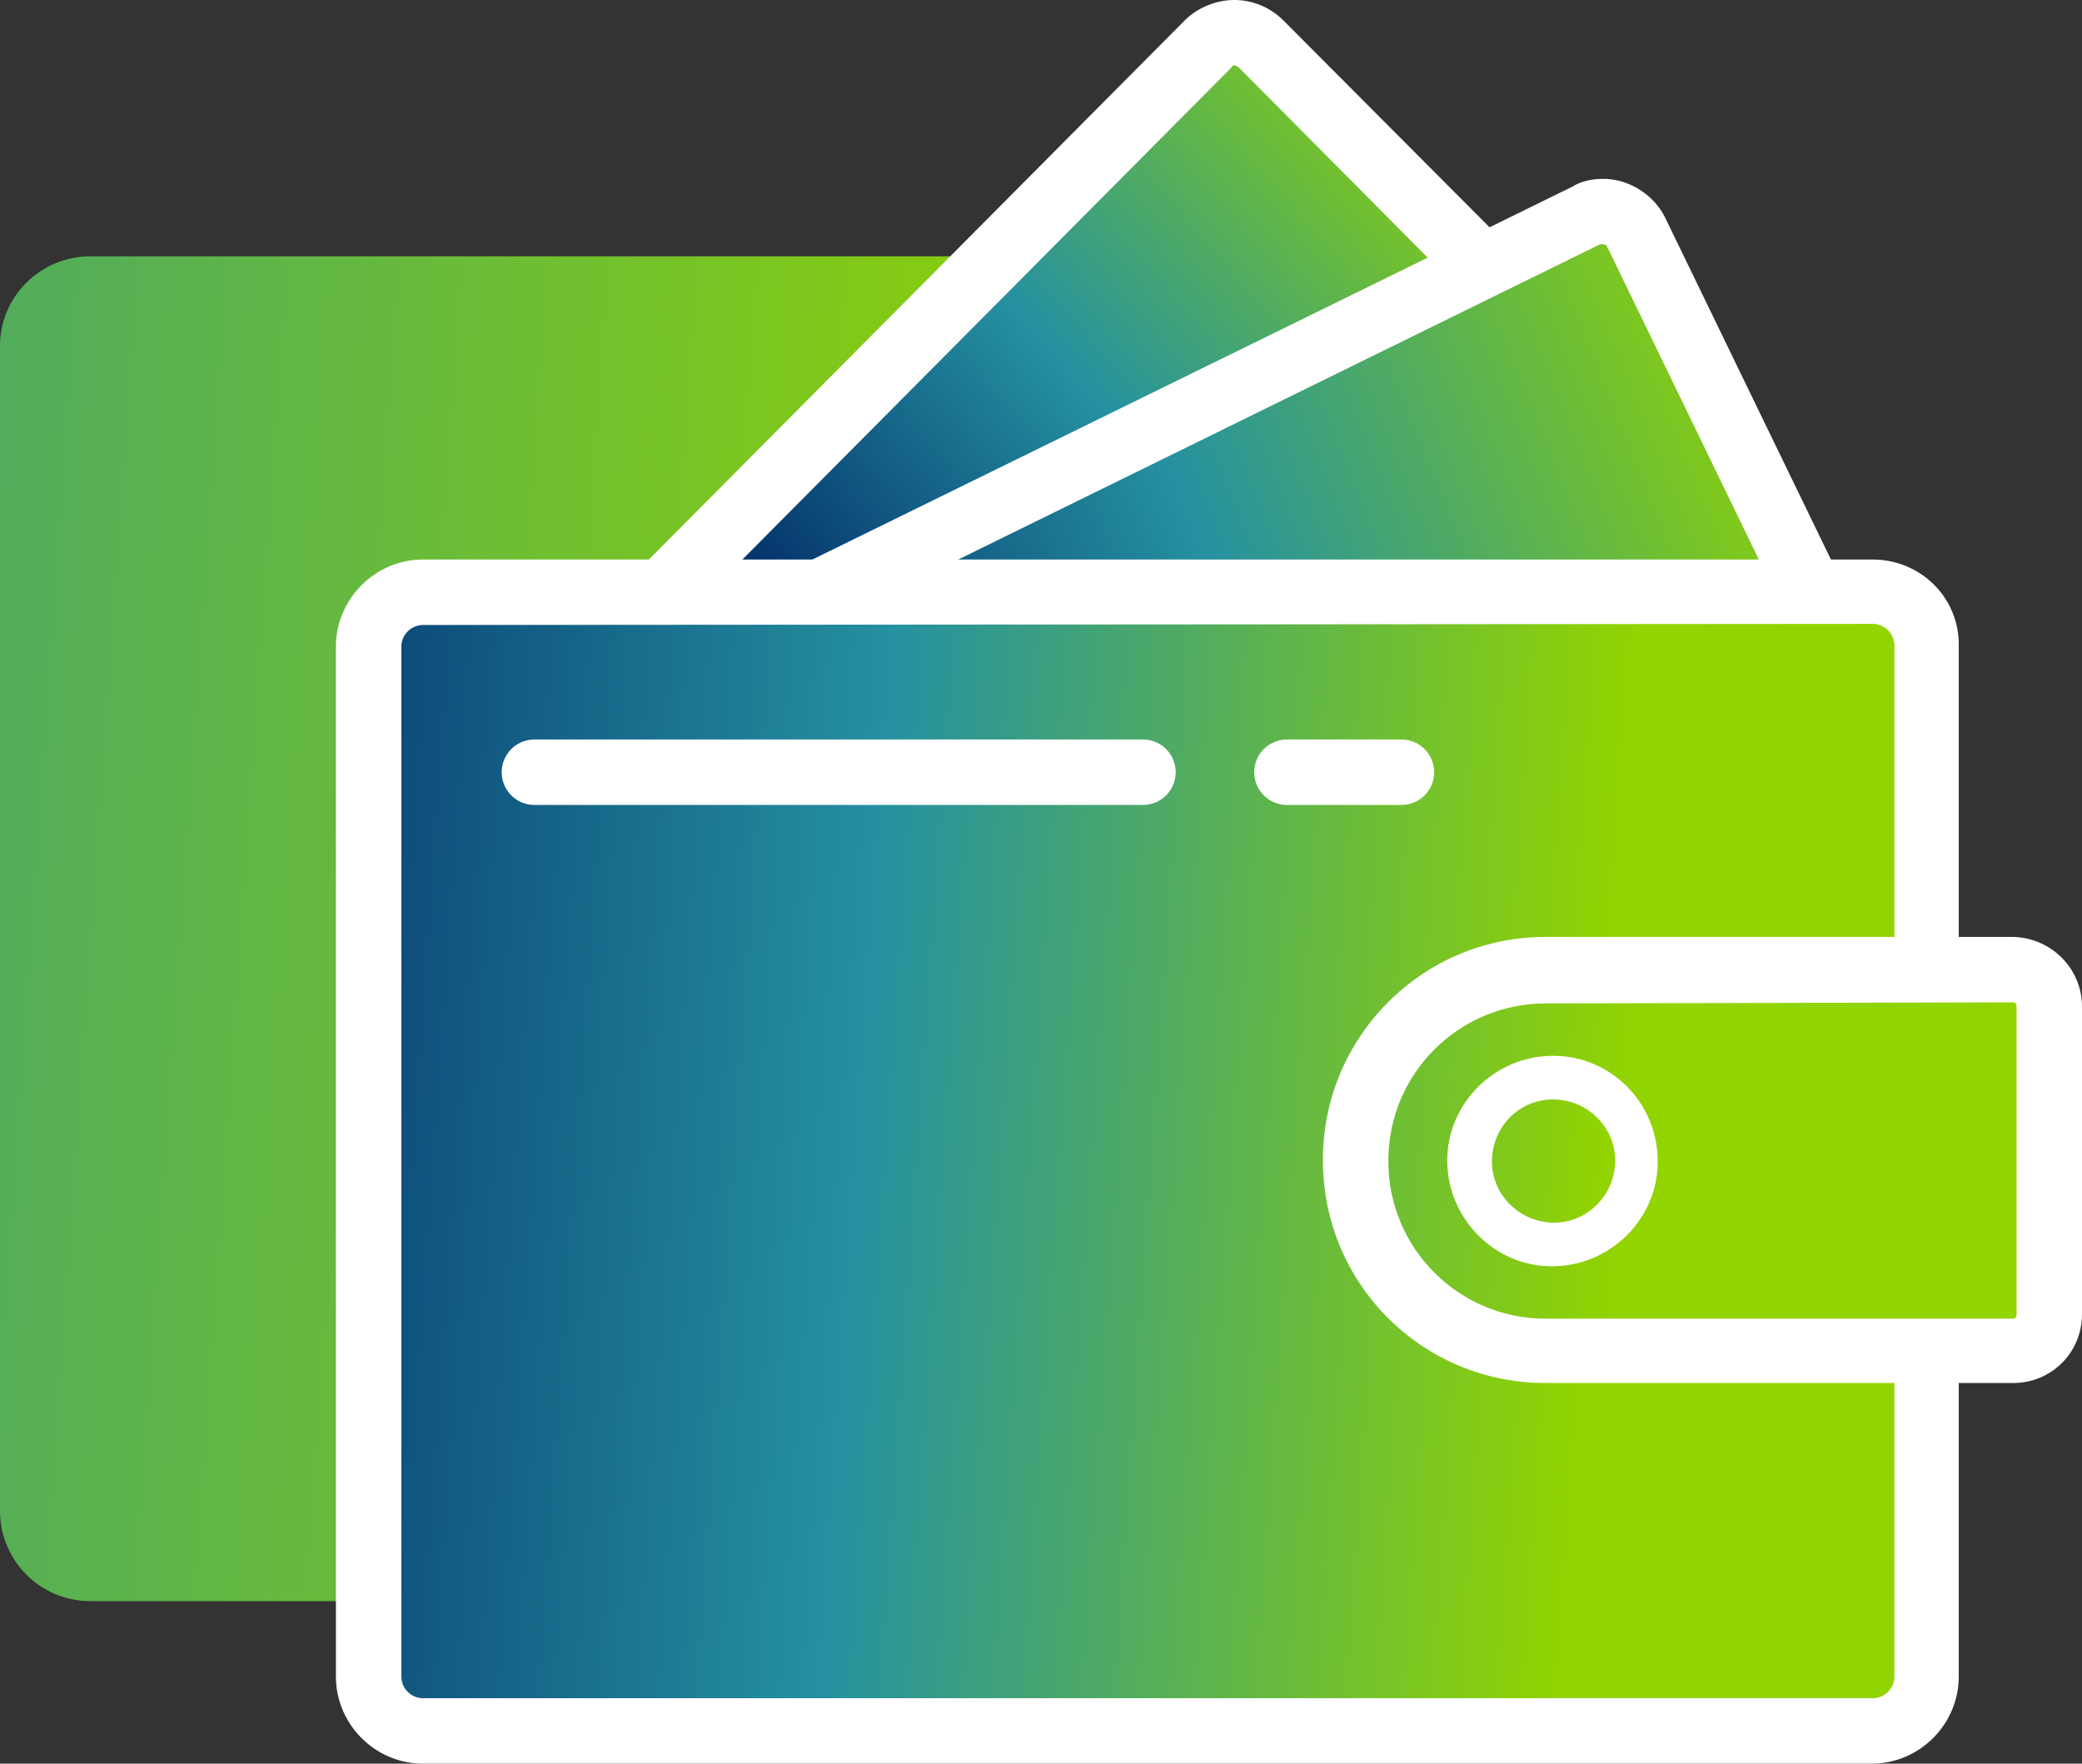 <svg version="1.1" id="Layer_1" xmlns="http://www.w3.org/2000/svg" x="0" y="0" viewBox="0 0 190.9 161.7" xml:space="preserve"><rect x="0" y="0" width="190.9" height="161.7" fill="#333333" stroke="none"/><defs/><style>.st2{fill:#fff}.st7{fill:none;stroke:#fff;stroke-width:6;stroke-linecap:round;stroke-miterlimit:10}</style><linearGradient id="SVGID_1_" gradientUnits="userSpaceOnUse" x1="-92.51" y1="90.84" x2="166.16" y2="72.8" gradientTransform="matrix(1 0 0 -1 0 164.5)"><stop offset=".24" stop-color="#41a273"/><stop offset=".76" stop-color="#92d400"/></linearGradient><path d="M8.3 23.5h125.1c4.6 0 8.3 3.7 8.3 8.3v106.7c0 4.6-3.7 8.3-8.3 8.3H8.3c-4.6 0-8.3-3.7-8.3-8.3V31.7c0-4.5 3.7-8.2 8.3-8.2z" fill="url(#SVGID_1_)"/><linearGradient id="SVGID_2_" gradientUnits="userSpaceOnUse" x1="-887.08" y1="-250.12" x2="-631.66" y2="-267.92" gradientTransform="scale(1 -1) rotate(45 -593.74 923.16)"><stop offset=".26" stop-color="#002664"/><stop offset=".41" stop-color="#2591a1"/><stop offset=".58" stop-color="#92d400"/></linearGradient><path d="M77.5 108.5c-.9 0-1.8-.4-2.4-1L43.9 76.2a3.5 3.5 0 010-5L110.7 4c1.3-1.3 3.5-1.4 4.9 0l31.1 31.3a3.5 3.5 0 010 5l-66.8 67.2c-.6.6-1.5 1-2.4 1z" fill="url(#SVGID_2_)"/><path class="st2" d="M113.2 6c.1 0 .2.1.3.1l31.1 31.3c.2.2.2.5 0 .7l-66.8 67.2c-.1.1-.2.1-.3.1-.1 0-.2 0-.3-.1L46.1 74.1c-.2-.2-.2-.5 0-.7l66.8-67.2c0-.1.1-.2.3-.2m0-6c-1.7 0-3.4.7-4.6 1.9L41.8 69.1a6.58 6.58 0 000 9.2l31.1 31.3c2.5 2.5 6.6 2.6 9.1.1l.1-.1 66.8-67.2c2.5-2.5 2.5-6.6 0-9.2L117.7 1.9a6.36 6.36 0 00-4.5-1.9z"/><linearGradient id="SVGID_3_" gradientUnits="userSpaceOnUse" x1="-506.57" y1="-190.84" x2="-251.51" y2="-208.63" gradientTransform="scale(1 -1) rotate(26 -433.09 973.21)"><stop offset=".26" stop-color="#002664"/><stop offset=".44" stop-color="#2591a1"/><stop offset=".66" stop-color="#92d400"/></linearGradient><path d="M81.3 107.8c-1.3 0-2.6-.8-3.1-2L58.9 66.1c-.8-1.7-.1-3.8 1.6-4.7l84.9-41.7c.5-.2 1-.3 1.5-.4 1.3 0 2.6.8 3.1 2l19.3 39.8c.8 1.7.1 3.8-1.6 4.7l-84.9 41.7c-.4.2-.9.3-1.5.3z" fill="url(#SVGID_3_)"/><path class="st2" d="M147 22.4c.2 0 .3.1.4.3l19.3 39.8c.1.3 0 .6-.2.7l-84.9 41.7c-.1 0-.1.1-.2.1-.2 0-.3-.1-.4-.3L61.6 64.8c-.1-.3 0-.6.2-.7l84.9-41.7h.3m0-6c-1 0-2 .2-2.8.7l-85 41.7a6.53 6.53 0 00-3 8.7l19.3 39.8c1.1 2.2 3.3 3.6 5.8 3.6 1 0 2-.2 2.8-.7L169 68.5c3.2-1.6 4.6-5.5 3-8.7L152.7 20c-1-2.1-3.3-3.6-5.7-3.6z"/><linearGradient id="SVGID_4_" gradientUnits="userSpaceOnUse" x1="-58.52" y1="69.49" x2="200.82" y2="51.41" gradientTransform="matrix(1 0 0 -1 0 164.5)"><stop offset=".26" stop-color="#002664"/><stop offset=".53" stop-color="#2591a1"/><stop offset=".79" stop-color="#92d400"/></linearGradient><path d="M38.8 54.2h132.8c2.8 0 5 2.3 5 5v94.4c0 2.8-2.3 5-5 5H38.8c-2.8 0-5-2.3-5-5V59.2c0-2.8 2.2-5 5-5z" fill="url(#SVGID_4_)"/><path class="st2" d="M171.7 57.2a2 2 0 012 2v94.5a2 2 0 01-2 2H38.8a2 2 0 01-2-2V59.3c0-1.1.9-2 2-2l132.9-.1m0-5.9H38.8c-4.4 0-8 3.6-8 8v94.4c0 4.4 3.6 8 8 8h132.8c4.4 0 8-3.6 8-8V59.3c.1-4.5-3.5-8-7.9-8z"/><linearGradient id="SVGID_5_" gradientUnits="userSpaceOnUse" x1="-45.96" y1="72.63" x2="200.82" y2="55.43" gradientTransform="matrix(1 0 0 -1 0 164.5)"><stop offset=".26" stop-color="#002664"/><stop offset=".53" stop-color="#2591a1"/><stop offset=".79" stop-color="#92d400"/></linearGradient><path d="M141.7 123.9c-9.6 0-17.4-7.8-17.4-17.4v-.1c0-9.6 7.8-17.4 17.4-17.4h42.9c1.8 0 3.3 1.5 3.3 3.3v28.4c0 1.8-1.5 3.3-3.3 3.3l-42.9-.1z" fill="url(#SVGID_5_)"/><path class="st2" d="M184.6 91.9c.1 0 .3.1.3.3v28.4c0 .1-.1.3-.3.3h-42.9c-8 0-14.4-6.5-14.4-14.4v-.1c0-8 6.5-14.4 14.4-14.4l42.9-.1m0-6h-42.9c-11.3 0-20.4 9.2-20.4 20.4v.1c0 11.3 9.1 20.4 20.4 20.4h42.9c3.5 0 6.3-2.8 6.3-6.3V92.3c0-3.5-2.8-6.3-6.3-6.4z"/><linearGradient id="SVGID_6_" gradientUnits="userSpaceOnUse" x1="-21.64" y1="69.51" x2="191.8" y2="54.63" gradientTransform="matrix(1 0 0 -1 0 164.5)"><stop offset=".26" stop-color="#002664"/><stop offset=".53" stop-color="#2591a1"/><stop offset=".79" stop-color="#92d400"/></linearGradient><circle cx="142.4" cy="106.4" fill="url(#SVGID_6_)" r="7.6"/><path class="st2" d="M142.4 100.8c3.1 0 5.7 2.5 5.7 5.6 0 3.1-2.5 5.7-5.6 5.7s-5.7-2.5-5.7-5.6c0-3.2 2.5-5.7 5.6-5.7m0-4c-5.3 0-9.7 4.3-9.7 9.6s4.3 9.7 9.6 9.7 9.7-4.3 9.7-9.6c0-5.4-4.3-9.7-9.6-9.7z"/><path class="st7" d="M49 70.8h55.8M118 70.8h10.5"/></svg>